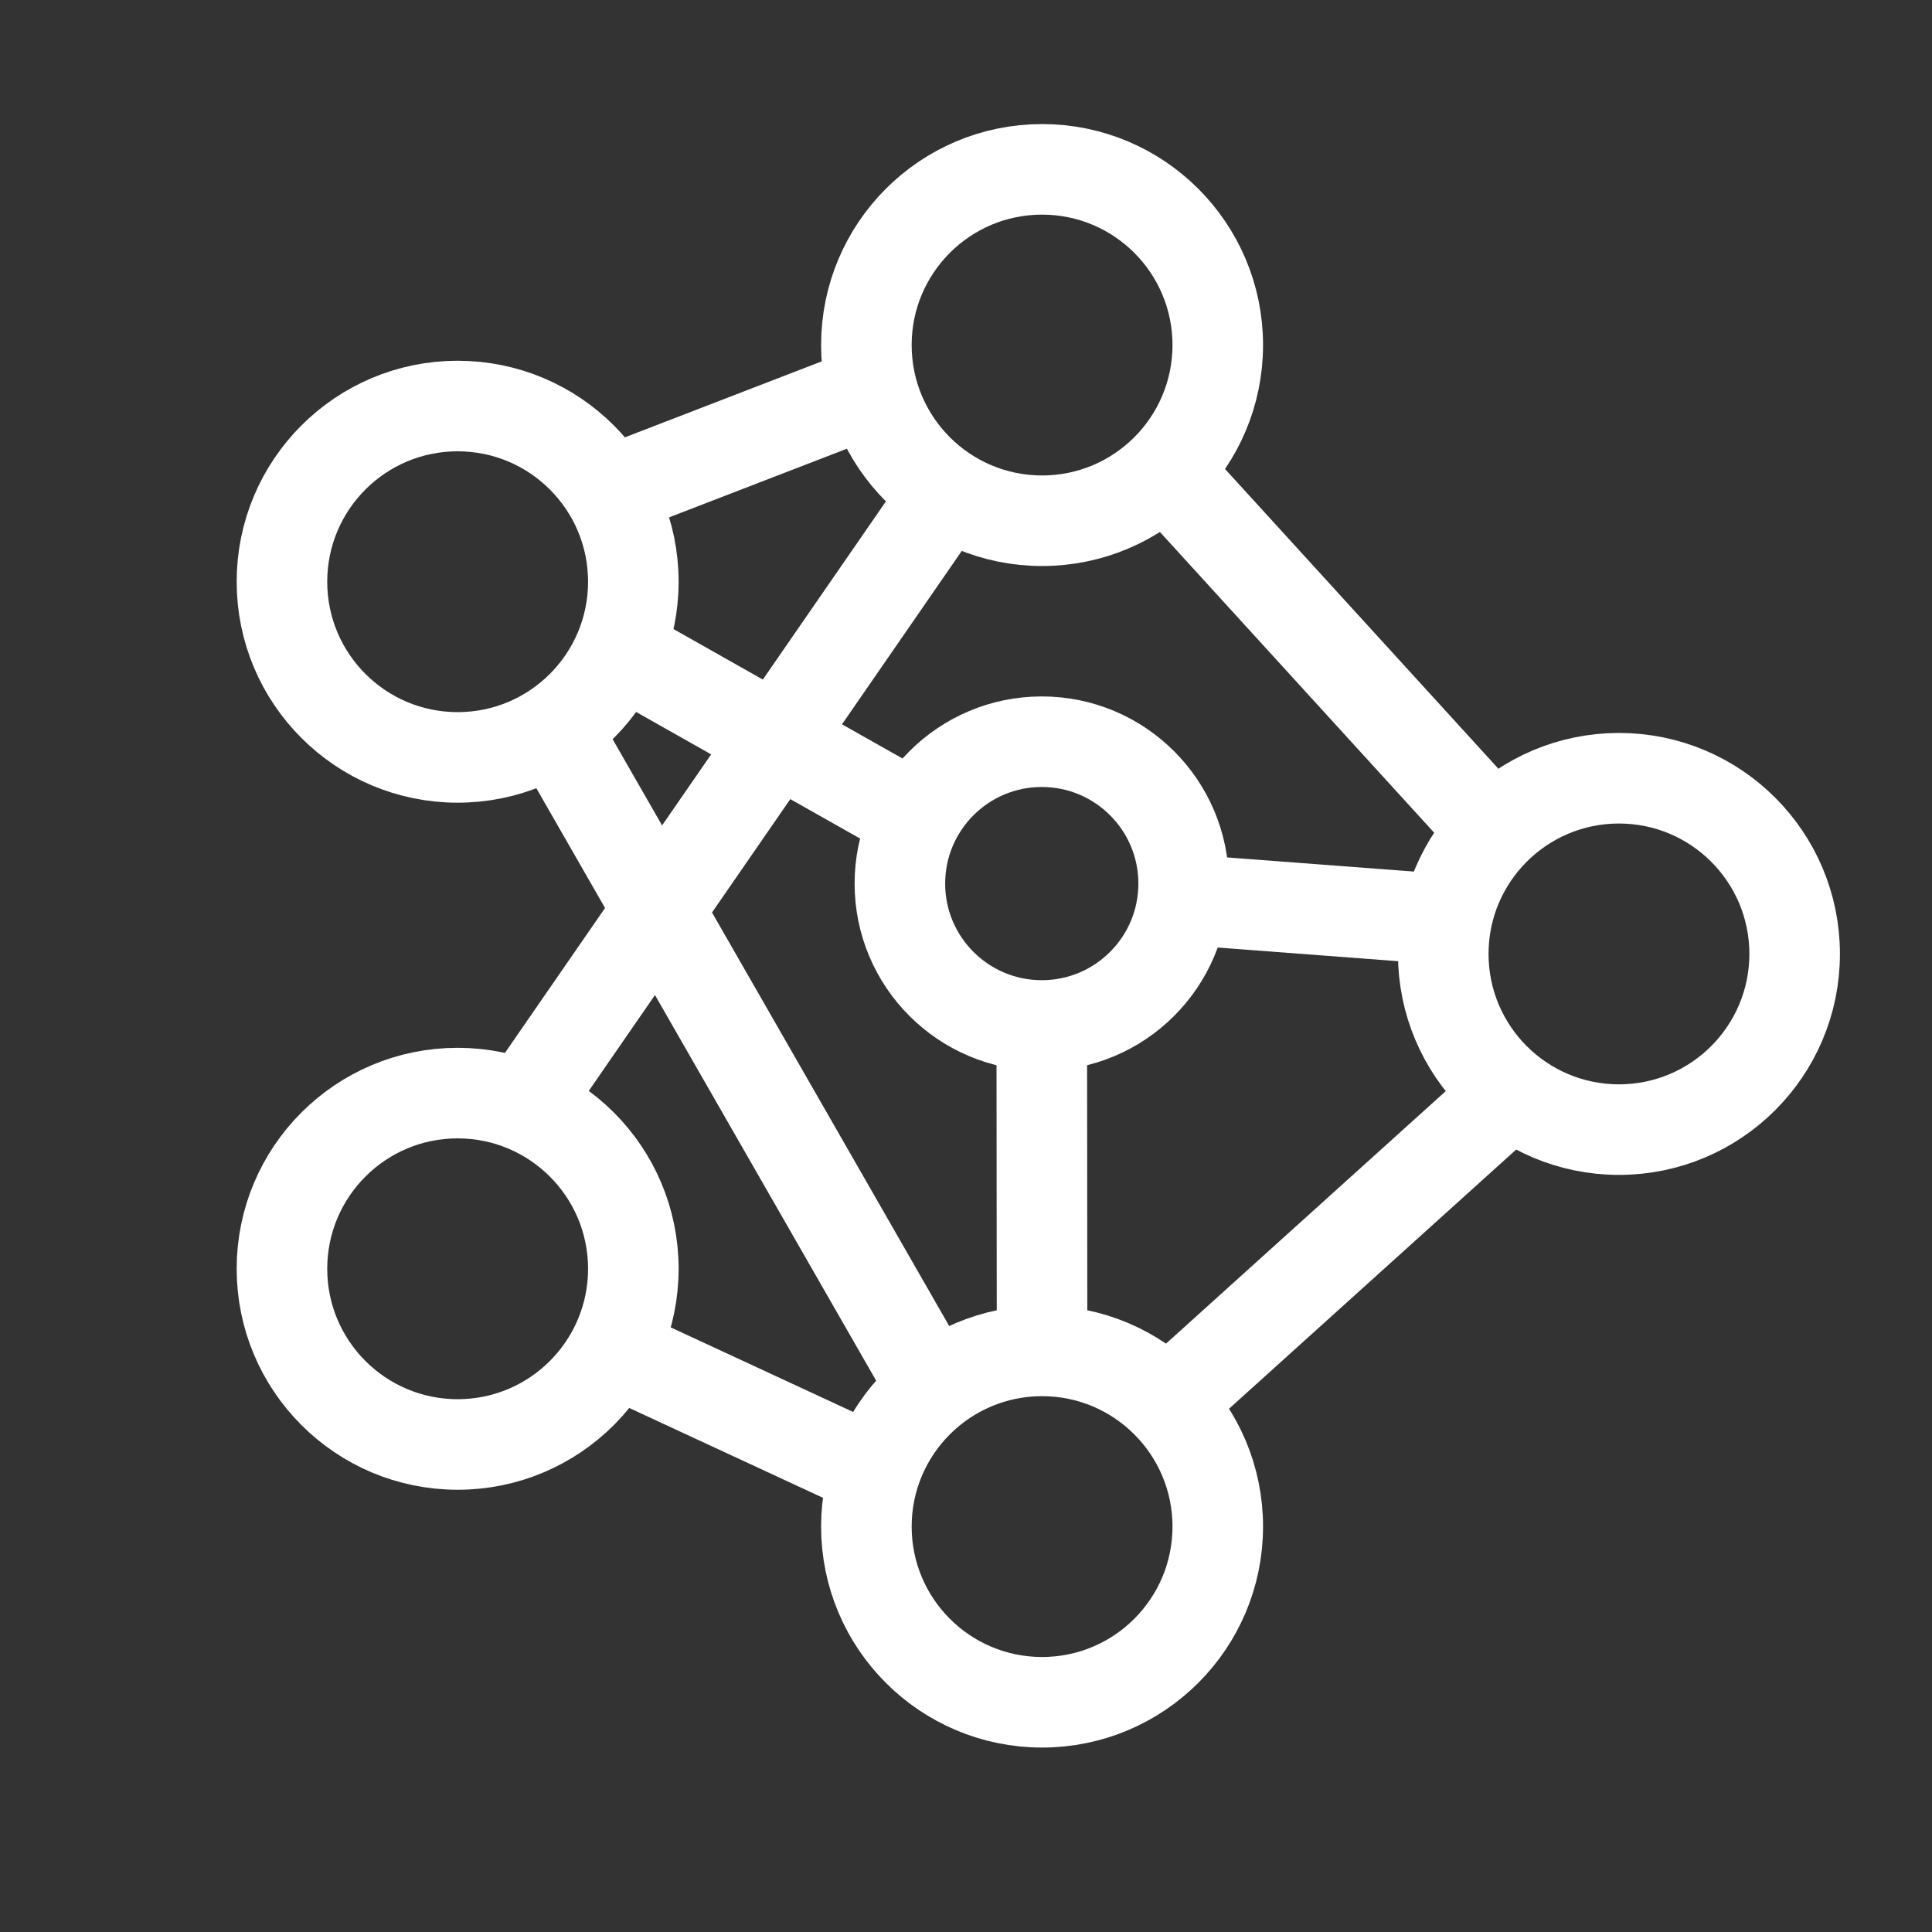 <?xml version="1.0" encoding="UTF-8"?> <svg xmlns="http://www.w3.org/2000/svg" width="800px" height="800px" viewBox="0 0 64 64" stroke-width="3" stroke="#fff" fill="none"><rect x="0" y="0" width="64" height="64" fill="#333333" stroke="none"/><g id="SVGRepo_bgCarrier" stroke-width="0"></g><g id="SVGRepo_tracerCarrier" stroke-linecap="round" stroke-linejoin="round"></g><g id="SVGRepo_iconCarrier"><circle cx="34.52" cy="11.43" r="5.82"></circle><circle cx="53.63" cy="31.6" r="5.82"></circle><circle cx="34.52" cy="50.57" r="5.82"></circle><circle cx="15.16" cy="42.03" r="5.82"></circle><circle cx="15.16" cy="19.27" r="5.82"></circle><circle cx="34.51" cy="29.27" r="4.7"></circle><line x1="20.17" y1="16.3" x2="28.9" y2="12.93"></line><line x1="38.6" y1="15.59" x2="49.48" y2="27.52"></line><line x1="50.07" y1="36.2" x2="38.67" y2="46.49"></line><line x1="18.36" y1="24.13" x2="30.91" y2="46.01"></line><line x1="20.31" y1="44.74" x2="28.7" y2="48.63"></line><line x1="17.34" y1="36.63" x2="31.37" y2="16.32"></line><line x1="20.52" y1="21.55" x2="30.34" y2="27.1"></line><line x1="39.22" y1="29.8" x2="47.81" y2="30.45"></line><line x1="34.51" y1="33.98" x2="34.52" y2="44.74"></line></g></svg> 